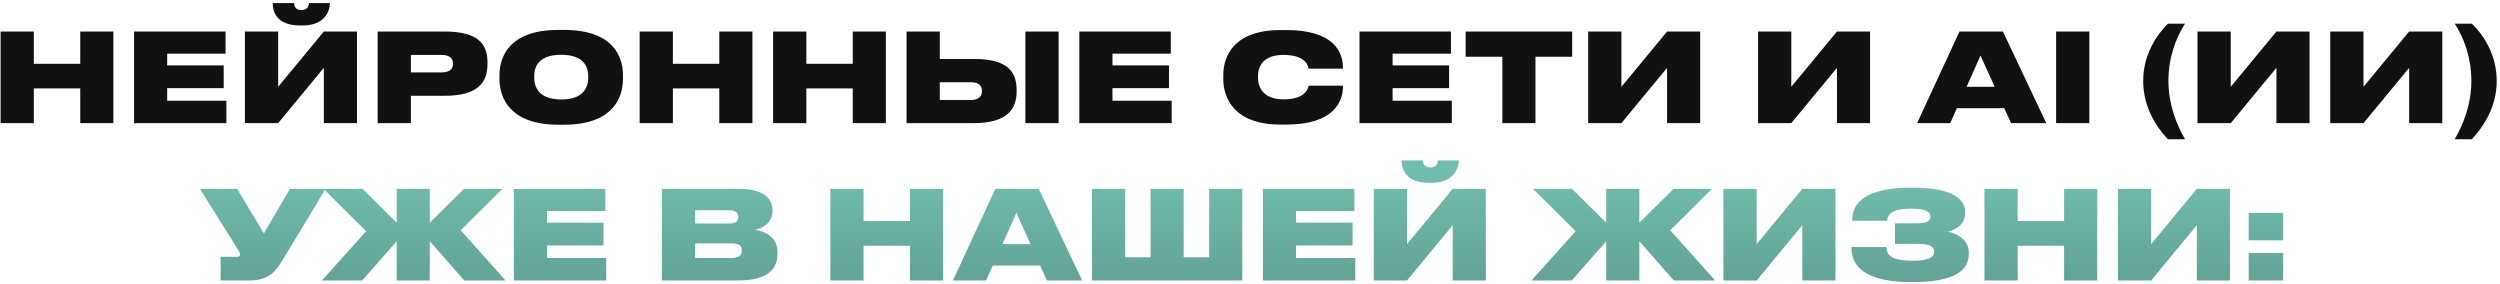 <?xml version="1.0" encoding="UTF-8"?> <svg xmlns="http://www.w3.org/2000/svg" width="731" height="83" viewBox="0 0 731 83" fill="none"> <path d="M0.176 36H9.896V25.848H23.468V36H33.152V9.216H23.468V18.648H9.896V9.216H0.176V36ZM39.2 9.216V36H66.2V29.448H48.884V25.776H65.408V19.116H48.884V15.696H65.948V9.216H39.2ZM94.69 36H104.374V9.216H94.69L81.334 25.38V9.216H71.614V36H81.334L94.69 19.836V36ZM88.498 7.452C94.942 7.452 96.454 3.24 96.454 0.972V0.9H90.334C90.334 1.656 89.902 2.952 88.174 2.952H88.138C86.302 2.952 86.05 1.656 85.942 0.9H79.75V0.972C79.75 3.24 80.722 7.452 87.742 7.452H88.498ZM129.974 28.008C139.838 28.008 142.538 24.048 142.538 18.72V18.252C142.538 12.96 139.946 9.216 129.974 9.216H110.426V36H120.146V28.008H129.974ZM120.146 16.056H129.074C131.702 16.056 132.458 17.244 132.458 18.54V18.612C132.458 20.016 131.702 21.168 129.074 21.168H120.146V16.056ZM163.291 8.748C149.071 8.748 146.047 16.416 146.047 21.996V23.076C146.047 28.548 149.035 36.468 163.291 36.468H164.911C179.239 36.468 182.155 28.548 182.155 23.076V21.996C182.155 16.452 179.203 8.748 164.911 8.748H163.291ZM172.003 22.68C172.003 25.272 170.851 29.088 164.119 29.088C157.387 29.088 156.199 25.272 156.199 22.68V22.284C156.199 19.692 157.315 16.02 164.083 16.02C170.851 16.02 172.003 19.692 172.003 22.284V22.68ZM187.032 36H196.752V25.848H210.324V36H220.008V9.216H210.324V18.648H196.752V9.216H187.032V36ZM226.055 36H235.775V25.848H249.347V36H259.031V9.216H249.347V18.648H235.775V9.216H226.055V36ZM274.799 9.216H265.079V36H284.771C294.455 36 297.263 31.896 297.263 26.784V26.388C297.263 20.916 294.599 17.244 284.807 17.244H274.799V9.216ZM274.799 29.232V24.048H283.979C286.103 24.048 287.111 24.984 287.111 26.46V26.712C287.111 28.188 286.103 29.232 283.979 29.232H274.799ZM309.539 9.216H299.819V36H309.539V9.216ZM315.598 9.216V36H342.598V29.448H325.282V25.776H341.806V19.116H325.282V15.696H342.346V9.216H315.598ZM376.084 36.432C390.196 36.432 392.68 29.52 392.68 25.344V25.056H382.636C382.528 25.632 381.952 29.052 375.328 29.052C369.136 29.052 367.84 25.272 367.84 22.68V22.248C367.84 19.692 369.064 16.056 375.292 16.056C381.952 16.056 382.528 19.44 382.636 20.088H392.68V19.8C392.68 15.3 390.124 8.784 376.084 8.784H374.464C360.496 8.784 357.688 16.704 357.688 21.996V23.076C357.688 28.332 360.568 36.432 374.464 36.432H376.084ZM397.512 9.216V36H424.512V29.448H407.196V25.776H423.72V19.116H407.196V15.696H424.26V9.216H397.512ZM439.286 36H448.97V16.596H459.698V9.216H428.558V16.596H439.286V36ZM487.455 36H497.139V9.216H487.455L474.099 25.38V9.216H464.379V36H474.099L487.455 19.836V36ZM537.131 36H546.815V9.216H537.131L523.775 25.38V9.216H514.055V36H523.775L537.131 19.836V36ZM583.243 25.38H575.035L579.103 16.236L583.243 25.38ZM588.031 36H598.327L585.655 9.216H572.947L560.563 36H570.247L572.191 31.644H586.051L588.031 36ZM610.928 9.216H601.208V36H610.928V9.216ZM634.048 23.652C634.048 16.92 636.136 11.232 638.908 6.912H633.904C630.52 10.296 626.668 16.056 626.668 23.652C626.668 31.392 630.556 37.188 633.904 40.716H638.908C636.316 36.216 634.048 30.42 634.048 23.652ZM665.627 36H675.311V9.216H665.627L652.271 25.38V9.216H642.551V36H652.271L665.627 19.836V36ZM704.44 36H714.124V9.216H704.44L691.084 25.38V9.216H681.364V36H691.084L704.44 19.836V36ZM722.624 23.652C722.624 30.42 720.356 36.216 717.764 40.716H722.768C726.044 37.152 730.04 31.428 730.04 23.652C730.04 16.056 726.224 10.26 722.768 6.912H717.764C720.536 11.232 722.624 16.92 722.624 23.652Z" fill="#111111"></path> <path d="M95.209 55.216H84.769L77.173 68.248L69.325 55.216H58.453L69.577 72.964C70.009 73.576 70.153 73.936 70.153 74.404V74.44C70.153 74.872 69.865 75.088 69.325 75.088H64.501V82H72.745C78.181 82 80.233 79.948 82.609 76.06L95.209 55.216ZM115.988 82H125.672V70.516L135.752 82H147.812L134.708 67.312L146.912 55.216H135.68L125.672 65.116V55.216H115.988V65.116L105.98 55.216H94.568L107.06 67.6L94.136 82H105.908L115.988 70.552V82ZM150.258 55.216V82H177.258V75.448H159.942V71.776H176.466V65.116H159.942V61.696H177.006V55.216H150.258ZM193.536 82H215.892C224.64 82 227.34 78.544 227.34 74.116V73.756C227.34 69.148 223.452 67.564 220.68 67.168C222.696 66.88 225.864 65.332 225.864 61.732V61.48C225.864 58.132 223.524 55.216 215.856 55.216H193.536V82ZM213.156 61.48C215.172 61.48 215.856 62.236 215.856 63.388V63.46C215.856 64.576 215.208 65.368 213.156 65.368H203.256V61.48H213.156ZM213.876 71.164C216.468 71.164 216.9 72.1 216.9 73.144V73.288C216.9 74.296 216.468 75.448 213.876 75.448H203.256V71.164H213.876ZM242.79 82H252.51V71.848H266.082V82H275.766V55.216H266.082V64.648H252.51V55.216H242.79V82ZM301.325 71.38H293.117L297.185 62.236L301.325 71.38ZM306.113 82H316.409L303.737 55.216H291.029L278.645 82H288.329L290.273 77.644H304.133L306.113 82ZM319.29 82H363.246V55.216H353.562V75.232H346.11V55.216H336.426V75.232H329.01V55.216H319.29V82ZM369.282 55.216V82H396.282V75.448H378.966V71.776H395.49V65.116H378.966V61.696H396.03V55.216H369.282ZM424.772 82H434.456V55.216H424.772L411.416 71.38V55.216H401.696V82H411.416L424.772 65.836V82ZM418.58 53.452C425.024 53.452 426.536 49.24 426.536 46.972V46.9H420.416C420.416 47.656 419.984 48.952 418.256 48.952H418.22C416.384 48.952 416.132 47.656 416.024 46.9H409.832V46.972C409.832 49.24 410.804 53.452 417.824 53.452H418.58ZM469.66 82H479.344V70.516L489.424 82H501.484L488.38 67.312L500.584 55.216H489.352L479.344 65.116V55.216H469.66V65.116L459.652 55.216H448.24L460.732 67.6L447.808 82H459.58L469.66 70.552V82ZM527.006 82H536.69V55.216H527.006L513.65 71.38V55.216H503.93V82H513.65L527.006 65.836V82ZM575.683 73.936C575.683 70.192 572.443 68.32 569.563 67.744C572.263 66.988 574.603 65.584 574.603 62.128V61.876C574.603 57.376 569.131 54.892 559.519 54.892H558.367C548.863 54.892 541.591 57.52 541.591 64.252V64.54H551.815C551.923 61.84 554.803 61.012 558.763 61.012C563.119 61.012 564.451 61.876 564.451 63.352C564.451 64.9 562.939 65.296 560.203 65.296H554.083V71.308H560.779C563.839 71.308 565.567 71.884 565.567 73.612C565.567 75.376 563.479 76.24 559.339 76.24C554.047 76.24 551.599 75.16 551.599 72.244H541.375V72.46C541.375 79.84 548.791 82.468 558.619 82.468H559.483C569.563 82.468 575.683 80.02 575.683 74.296V73.936ZM580.254 82H589.974V71.848H603.546V82H613.23V55.216H603.546V64.648H589.974V55.216H580.254V82ZM642.354 82H652.038V55.216H642.354L628.998 71.38V55.216H619.278V82H628.998L642.354 65.836V82ZM667.594 73.972H657.514V82H667.594V73.972ZM667.594 62.236H657.514V70.264H667.594V62.236Z" fill="url(#paint0_linear_72_295)"></path> <defs> <linearGradient id="paint0_linear_72_295" x1="364.5" y1="-2" x2="364.5" y2="90" gradientUnits="userSpaceOnUse"> <stop stop-color="#8AE7D2"></stop> <stop offset="1" stop-color="#5E9E90"></stop> </linearGradient> </defs> </svg> 